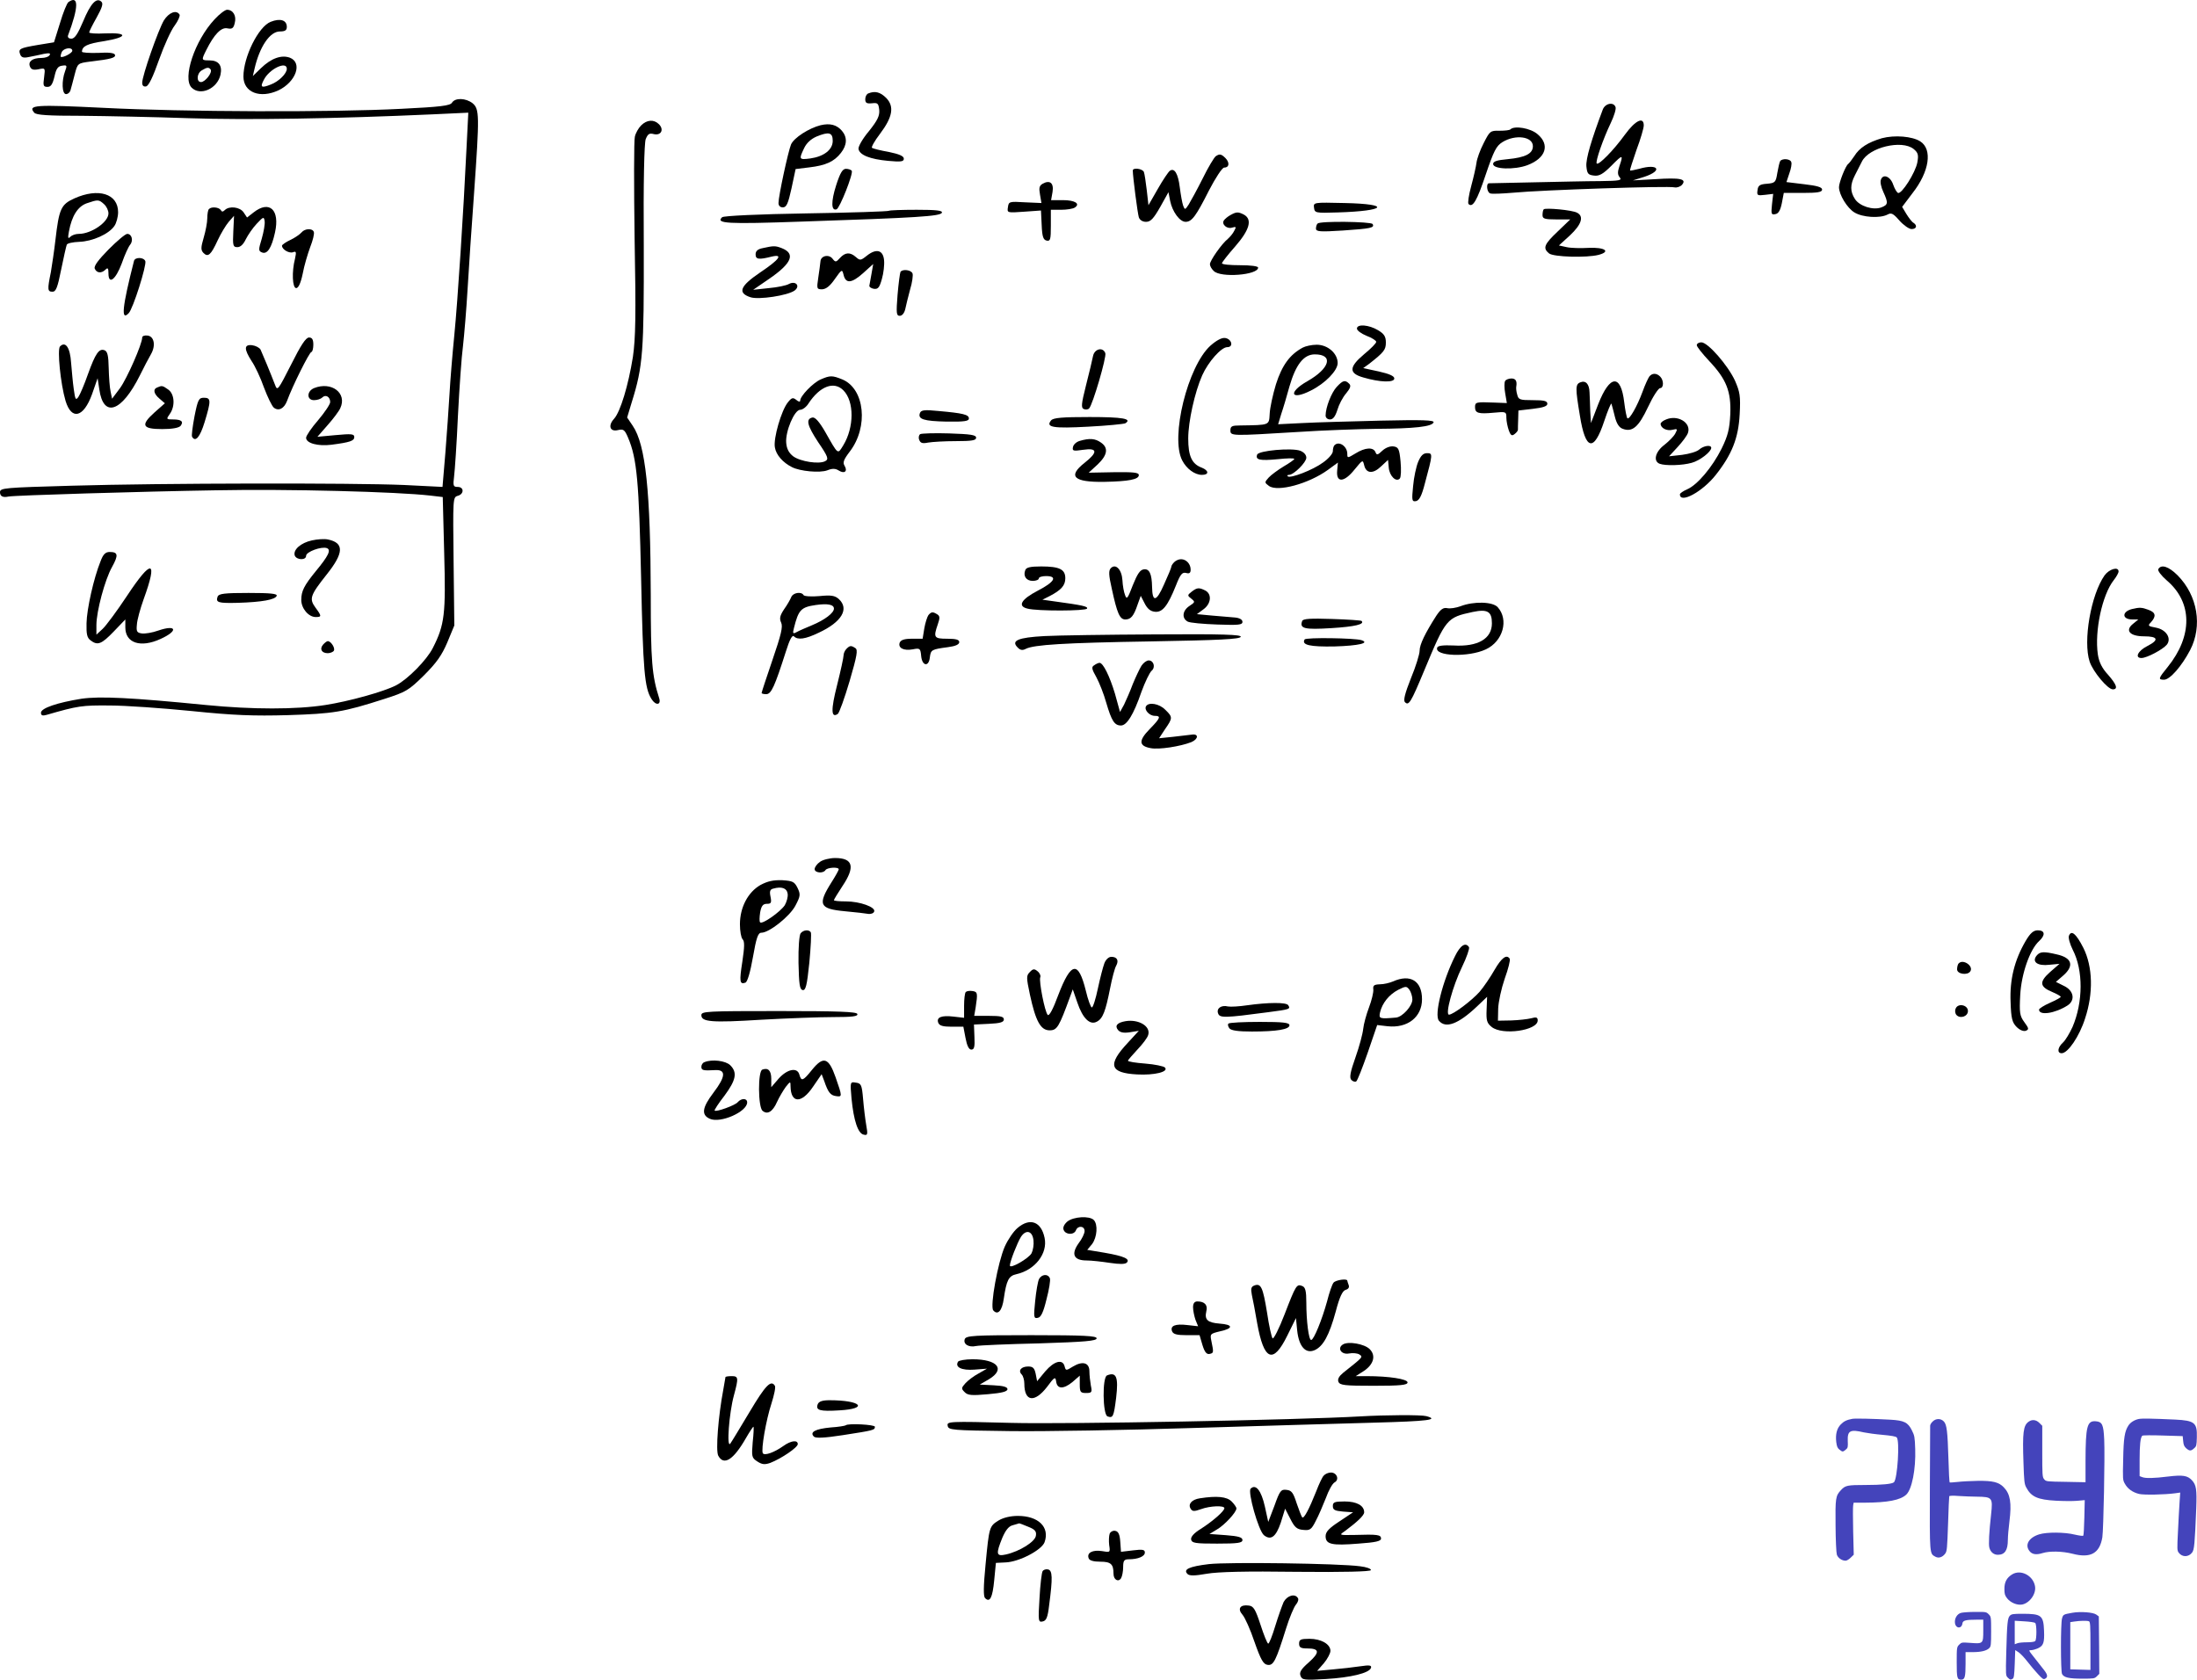 <svg xmlns="http://www.w3.org/2000/svg" version="1.0" width="911.543pt" height="697.028pt" viewBox="0 0 911.543 697.028" preserveAspectRatio="xMidYMid meet">
<g transform="translate(-5,736.054) scale(0.1,-0.1)" fill="#000000" stroke="none">
<path d="M334 7352 c-6 -4 -22 -43 -35 -87 l-25 -80 -67 -11 c-76 -13 -82 -16 -73 -40 5 -12 14 -15 36 -10 17 3 44 9 62 13 22 4 29 3 24 -5 -4 -7 -19 -12 -34 -12 -37 0 -56 -14 -48 -35 5 -13 14 -16 35 -12 29 6 29 6 24 -33 -5 -35 -3 -40 14 -40 14 0 21 10 29 43 7 32 14 43 32 45 20 3 21 1 12 -23 -15 -40 -13 -95 4 -95 8 0 17 8 19 18 3 9 10 38 17 64 12 46 12 46 64 53 86 10 107 16 103 28 -2 8 -26 11 -70 8 -37 -1 -67 1 -67 5 1 23 21 33 93 44 97 16 100 36 3 32 -36 -2 -66 0 -66 4 0 4 14 32 31 62 22 40 28 57 20 65 -20 20 -45 -6 -76 -81 -22 -52 -35 -72 -49 -72 -10 0 -16 5 -14 13 45 119 45 169 2 139z m16 -202 c0 -10 -41 -31 -48 -25 -1 1 0 10 4 19 7 17 44 23 44 6z"/>
<path d="M940 7280 c-82 -88 -134 -244 -95 -283 36 -36 107 -5 120 54 8 38 -8 59 -46 59 -34 0 -34 1 -13 43 33 66 62 95 87 90 20 -4 26 0 31 22 8 30 -7 55 -32 55 -8 0 -32 -18 -52 -40z m-16 -208 c8 -13 -23 -52 -40 -52 -20 0 -18 37 4 49 21 13 29 13 36 3z"/>
<path d="M730 7276 c-23 -39 -90 -229 -90 -259 0 -12 6 -17 16 -15 11 2 29 40 54 111 21 59 50 123 65 142 14 19 23 40 20 45 -13 21 -44 9 -65 -24z"/>
<path d="M1173 7270 c-51 -20 -113 -146 -113 -227 0 -66 69 -93 146 -57 72 35 100 114 47 135 -35 13 -78 -2 -121 -44 l-33 -32 7 30 c21 92 64 155 105 155 22 0 29 5 29 19 0 28 -27 37 -67 21z m67 -195 c0 -20 -34 -53 -66 -65 -40 -16 -46 -12 -29 20 23 45 95 79 95 45z"/>
<path d="M3653 6973 c-7 -2 -13 -13 -13 -24 0 -16 6 -19 28 -17 24 3 27 -1 30 -28 2 -24 -7 -43 -43 -88 -26 -31 -45 -64 -43 -74 5 -25 48 -42 123 -49 54 -5 65 -3 65 9 0 11 -19 19 -62 28 -35 6 -66 14 -70 17 -4 2 10 28 33 58 53 70 60 114 26 149 -25 25 -47 30 -74 19z"/>
<path d="M1925 6934 c-8 -12 -47 -17 -210 -25 -288 -15 -903 -13 -1235 4 -286 14 -315 12 -288 -20 8 -10 58 -13 197 -13 102 -1 303 -5 446 -10 239 -8 610 -2 1009 16 l149 7 -7 -139 c-13 -275 -37 -642 -51 -784 -8 -80 -17 -190 -20 -245 -3 -55 -11 -164 -17 -242 l-12 -143 -160 8 c-212 9 -1004 8 -1378 -3 -280 -8 -298 -9 -298 -27 0 -17 12 -23 35 -18 23 5 552 21 860 26 299 6 753 -6 891 -22 l51 -6 6 -233 c7 -252 2 -297 -47 -393 -25 -50 -104 -130 -152 -155 -52 -27 -197 -67 -294 -82 -121 -19 -303 -19 -495 0 -314 31 -440 37 -517 26 -100 -16 -168 -39 -168 -58 0 -11 6 -14 23 -9 131 38 148 40 262 39 66 0 219 -11 340 -23 175 -18 257 -21 400 -17 188 6 228 12 399 67 91 29 102 36 165 98 52 52 74 83 97 137 l29 70 -3 266 c-3 262 -3 266 17 272 27 7 27 37 0 37 -18 0 -20 4 -15 43 3 23 11 137 16 252 6 116 15 246 21 290 5 44 14 150 19 235 5 85 17 265 27 400 23 324 22 348 -6 372 -28 22 -73 24 -86 2z"/>
<path d="M6700 6906 c-47 -125 -71 -205 -68 -236 3 -30 7 -35 31 -38 22 -3 38 6 73 41 47 48 50 47 33 -2 -8 -24 -8 -35 1 -46 11 -13 0 -15 -81 -16 -52 0 -175 -3 -274 -5 -99 -2 -183 -4 -187 -4 -13 0 -9 -38 5 -42 6 -3 50 -1 97 3 114 11 644 29 668 22 10 -2 24 3 31 11 20 24 -7 30 -112 23 l-92 -5 48 15 c78 26 57 56 -22 33 -19 -5 -36 -8 -38 -7 -1 2 11 40 27 86 17 45 30 90 30 101 0 38 -35 21 -78 -38 -47 -65 -109 -128 -117 -120 -7 6 26 101 58 168 14 29 23 59 20 66 -8 23 -43 16 -53 -10z"/>
<path d="M2710 6840 c-11 -11 -23 -32 -26 -47 -4 -15 -4 -205 -1 -422 6 -321 4 -414 -7 -491 -19 -119 -52 -228 -78 -257 -27 -29 -17 -56 17 -47 22 5 27 1 41 -32 37 -87 45 -183 54 -584 8 -381 14 -454 43 -500 17 -28 41 -26 32 3 -30 93 -35 154 -35 427 -1 431 -21 625 -75 704 l-23 34 19 63 c47 150 51 210 50 649 -2 268 2 426 8 443 9 22 15 26 34 21 30 -7 43 19 21 41 -21 21 -50 19 -74 -5z"/>
<path d="M3455 6841 c-48 -12 -111 -52 -123 -80 -12 -29 -52 -214 -52 -243 0 -11 7 -18 18 -18 15 0 22 15 36 79 l17 80 57 7 c68 8 103 24 131 60 26 33 27 65 4 92 -22 25 -49 32 -88 23z m50 -65 c0 -37 -37 -65 -93 -73 -47 -6 -48 -4 -26 42 10 22 29 39 52 49 51 21 67 17 67 -18z"/>
<path d="M6317 6824 c-3 -4 -24 -6 -46 -6 -38 1 -40 -2 -65 -51 -15 -29 -28 -65 -30 -82 -2 -16 -12 -60 -22 -97 -10 -37 -15 -70 -11 -74 17 -17 35 13 71 121 34 100 44 120 70 136 54 33 126 23 126 -17 0 -31 -31 -47 -105 -54 -44 -4 -60 -9 -60 -20 0 -22 88 -25 142 -5 77 29 95 85 42 129 -29 25 -95 36 -112 20z"/>
<path d="M7858 6787 c-57 -17 -93 -39 -115 -75 -10 -15 -21 -29 -25 -32 -11 -8 -38 -77 -38 -96 0 -31 34 -87 64 -105 34 -21 106 -25 137 -9 16 9 24 5 50 -25 17 -19 40 -35 50 -35 21 0 25 15 8 26 -6 3 -19 20 -29 36 l-18 30 43 57 c70 89 84 182 32 215 -33 21 -106 27 -159 13z m132 -45 c18 -15 21 -24 15 -56 -8 -42 -65 -132 -80 -126 -5 2 -14 17 -20 34 -11 34 -42 47 -51 21 -4 -9 1 -32 10 -51 21 -46 20 -53 -8 -64 -34 -13 -91 5 -110 35 -20 31 -20 59 0 98 9 18 22 43 29 57 29 59 166 92 215 52z"/>
<path d="M5094 6712 c-6 -4 -31 -45 -54 -92 -23 -46 -50 -95 -58 -108 -15 -23 -16 -23 -23 -5 -4 11 -10 45 -14 76 -7 57 -22 82 -41 69 -6 -4 -29 -38 -50 -75 l-39 -68 -7 62 c-4 34 -9 68 -12 76 -6 14 -46 19 -46 6 0 -25 20 -178 25 -194 4 -12 16 -19 30 -19 19 0 31 13 59 62 l34 61 7 -36 c9 -45 40 -87 64 -87 26 0 43 23 97 130 27 52 55 95 63 95 21 0 24 20 6 39 -18 18 -25 19 -41 8z"/>
<path d="M7436 6692 c-3 -5 -8 -27 -12 -50 -6 -38 -9 -41 -43 -44 -29 -2 -37 -7 -39 -27 -3 -21 -1 -23 31 -19 l34 4 -5 -44 c-4 -39 -3 -44 14 -40 13 2 21 16 27 46 l8 42 80 0 c60 0 79 3 79 14 0 10 -22 16 -74 22 l-74 9 12 36 c7 19 11 40 8 47 -4 14 -38 16 -46 4z"/>
<path d="M3519 6591 c-21 -66 -21 -107 2 -99 13 4 70 148 63 160 -3 4 -14 8 -24 8 -14 0 -24 -16 -41 -69z"/>
<path d="M4376 6598 c-14 -8 -16 -17 -11 -45 l6 -35 -68 3 c-65 4 -68 3 -71 -20 -4 -24 -3 -24 67 -19 l70 5 3 -61 c2 -49 7 -61 21 -64 15 -3 17 5 17 62 l0 66 43 0 c23 0 48 4 56 9 25 16 1 31 -49 31 l-49 0 6 34 c6 37 -11 51 -41 34z"/>
<path d="M358 6537 c-55 -25 -63 -43 -78 -172 -5 -44 -14 -104 -19 -134 -15 -73 -14 -81 7 -81 14 0 21 17 36 93 10 50 21 97 23 102 2 6 25 11 52 12 55 2 122 32 145 65 9 12 16 39 16 58 0 77 -82 102 -182 57z m124 -24 c10 -9 18 -26 18 -38 0 -36 -71 -85 -123 -85 -13 0 -28 -5 -35 -12 -10 -10 -11 -5 -6 22 12 65 37 104 74 117 47 16 50 16 72 -4z"/>
<path d="M5502 6498 c3 -21 6 -22 98 -19 202 6 224 35 29 39 -130 3 -130 3 -127 -20z"/>
<path d="M917 6493 c-4 -3 -7 -21 -7 -38 0 -18 -7 -54 -15 -81 -12 -41 -12 -51 -1 -63 19 -19 31 -9 59 52 13 28 34 63 46 77 l22 25 -3 -65 c-3 -59 -1 -65 17 -65 13 0 25 12 35 33 9 18 29 47 45 64 28 30 30 30 33 11 2 -12 -4 -45 -12 -73 -14 -46 -14 -51 1 -57 22 -9 40 19 54 83 21 94 -23 135 -89 83 l-27 -21 -14 21 c-15 23 -60 28 -78 10 -8 -8 -13 -8 -17 0 -8 12 -39 15 -49 4z"/>
<path d="M6455 6492 c-3 -3 -5 -14 -5 -24 0 -15 8 -18 58 -18 l57 0 -52 -50 c-56 -53 -63 -69 -36 -91 18 -15 156 -19 206 -6 52 14 25 32 -41 29 -33 -2 -75 -1 -92 3 l-32 7 46 42 c48 45 59 79 29 94 -20 11 -130 21 -138 14z"/>
<path d="M3739 6486 c-3 -3 -158 -8 -344 -11 -191 -3 -344 -10 -349 -16 -27 -26 18 -29 330 -18 480 16 577 22 582 37 3 9 -23 12 -105 12 -61 0 -112 -2 -114 -4z"/>
<path d="M5155 6468 c-11 -6 -23 -16 -27 -22 -11 -16 13 -37 34 -30 17 5 18 3 9 -13 -5 -11 -18 -26 -27 -34 -25 -20 -74 -90 -74 -105 0 -7 7 -20 16 -28 28 -29 184 -17 184 14 0 6 -30 10 -75 10 -41 0 -75 3 -75 8 0 4 25 36 55 70 60 69 72 112 36 132 -24 12 -31 12 -56 -2z"/>
<path d="M5517 6433 c-4 -3 -7 -13 -7 -21 0 -13 17 -14 112 -8 116 8 132 11 123 27 -7 10 -218 13 -228 2z"/>
<path d="M1301 6396 c-7 -8 -27 -22 -46 -31 -19 -9 -35 -20 -35 -24 0 -16 30 -33 46 -27 13 5 14 1 8 -27 -14 -54 -11 -122 5 -122 9 0 19 21 27 60 6 33 21 83 31 110 11 28 18 56 15 63 -5 16 -37 15 -51 -2z"/>
<path d="M501 6326 c-43 -44 -62 -69 -58 -80 8 -19 28 -21 45 -4 9 9 12 6 12 -16 0 -49 30 -26 55 41 12 35 28 70 35 78 14 17 7 45 -12 45 -8 0 -42 -29 -77 -64z"/>
<path d="M3215 6331 c-21 -4 -30 -12 -30 -26 0 -21 13 -23 68 -9 48 11 30 -13 -49 -66 -84 -57 -95 -85 -40 -103 34 -11 154 7 183 28 25 19 4 42 -24 27 -10 -6 -48 -14 -83 -17 l-65 -7 67 46 c93 64 110 104 51 127 -26 10 -33 10 -78 0z"/>
<path d="M3646 6299 c-25 -20 -28 -20 -45 -5 -24 21 -44 20 -66 -4 -16 -18 -19 -18 -30 -4 -15 21 -50 14 -51 -11 -1 -11 -5 -41 -9 -67 -7 -46 -6 -48 16 -48 17 1 33 14 53 43 29 41 30 41 36 17 9 -38 34 -35 81 7 l42 38 -7 -40 c-4 -22 -8 -44 -9 -50 -1 -5 7 -11 19 -13 17 -2 23 5 33 41 7 24 11 59 9 78 -4 42 -32 50 -72 18z"/>
<path d="M606 6278 c-49 -192 -55 -252 -22 -217 18 18 75 199 69 216 -7 17 -43 17 -47 1z"/>
<path d="M3786 6232 c-2 -4 -8 -47 -12 -95 -6 -76 -5 -87 9 -87 10 0 19 11 23 28 3 15 12 51 20 81 9 29 13 60 10 67 -6 15 -42 19 -50 6z"/>
<path d="M5680 5997 c0 -8 18 -21 40 -30 22 -8 40 -20 40 -25 0 -6 -23 -29 -51 -52 -63 -53 -63 -79 -2 -96 68 -20 128 -22 128 -4 0 10 -20 19 -64 29 l-65 14 25 18 c61 48 69 58 69 88 0 25 -7 36 -32 51 -38 23 -88 27 -88 7z"/>
<path d="M640 5960 c0 -27 -63 -170 -92 -210 l-33 -44 -6 29 c-4 17 -7 61 -8 98 -1 52 -5 69 -17 74 -23 9 -38 -13 -69 -99 -15 -43 -33 -85 -40 -95 -11 -15 -13 -10 -19 33 -4 27 -8 76 -11 109 -4 63 -23 91 -46 68 -12 -12 2 -155 23 -226 25 -82 75 -69 110 28 l23 66 7 -46 c17 -120 92 -95 168 57 17 35 38 74 46 88 21 36 14 74 -13 78 -13 2 -23 -2 -23 -8z"/>
<path d="M1258 5848 c-55 -108 -57 -111 -67 -84 -20 52 -53 131 -60 146 -5 8 -20 16 -35 18 -34 4 -34 -16 -2 -66 14 -20 37 -69 51 -109 15 -40 33 -77 41 -84 20 -16 43 -4 55 28 22 61 93 203 101 203 4 0 8 14 8 30 0 22 -5 30 -18 30 -13 0 -34 -32 -74 -112z"/>
<path d="M5072 5926 c-94 -85 -167 -380 -117 -476 18 -35 52 -60 82 -60 30 0 29 18 -1 30 -41 15 -56 48 -56 121 0 70 27 192 58 262 25 56 79 117 104 117 27 0 19 34 -9 38 -14 2 -36 -10 -61 -32z"/>
<path d="M7090 5928 c0 -6 23 -35 51 -65 72 -76 92 -127 88 -222 -3 -61 -10 -89 -36 -142 -39 -78 -101 -151 -143 -169 -16 -7 -30 -16 -30 -21 0 -40 94 11 149 81 67 85 94 153 99 252 4 76 1 92 -20 140 -30 64 -112 158 -139 158 -10 0 -19 -5 -19 -12z"/>
<path d="M5455 5918 c-54 -29 -86 -74 -111 -152 -13 -43 -25 -98 -26 -122 -3 -49 2 -47 -123 -49 -33 0 -40 -3 -40 -20 0 -24 2 -24 280 -7 105 7 251 12 325 13 159 1 232 9 238 27 3 9 -43 11 -220 7 -122 -3 -269 -7 -324 -10 l-101 -5 13 43 c8 23 23 74 34 114 26 90 59 133 105 133 79 0 63 -58 -30 -111 -83 -47 -70 -82 14 -39 60 30 111 83 111 114 0 40 -41 76 -87 76 -21 0 -47 -6 -58 -12z"/>
<path d="M4585 5883 c-3 -16 -16 -70 -29 -121 -20 -79 -21 -94 -9 -99 8 -3 18 -2 22 3 15 16 73 214 67 229 -10 27 -45 18 -51 -12z"/>
<path d="M6893 5798 c-5 -7 -18 -35 -28 -63 -22 -60 -55 -118 -63 -110 -3 3 -9 33 -13 66 -14 119 -60 115 -108 -8 l-30 -78 -3 50 c-1 28 -2 62 -3 78 -1 34 -16 50 -38 41 -21 -8 -21 -24 -2 -138 23 -145 58 -153 101 -23 15 45 29 78 30 72 2 -5 8 -29 14 -53 7 -29 18 -46 33 -51 40 -15 66 8 105 91 20 43 43 78 50 78 15 0 16 32 0 48 -15 15 -33 15 -45 0z"/>
<path d="M3455 5786 c-32 -14 -85 -69 -85 -88 0 -6 -7 -5 -16 3 -14 11 -19 10 -35 -10 -27 -33 -61 -150 -54 -187 5 -31 33 -63 71 -82 33 -17 116 -25 147 -13 20 8 33 8 47 -1 24 -15 38 -3 24 20 -8 13 -4 25 22 59 78 102 62 260 -31 299 -42 17 -51 17 -90 0z m94 -45 c46 -46 45 -154 0 -228 -24 -39 -20 -42 -75 55 -25 43 -42 62 -53 60 -29 -6 -22 -33 24 -103 41 -60 44 -70 29 -78 -25 -14 -103 -2 -133 20 -18 14 -27 31 -29 56 -4 47 34 137 58 137 10 0 26 12 35 27 47 71 105 93 144 54z"/>
<path d="M6295 5780 c-4 -6 -4 -29 0 -51 l7 -41 -53 2 c-75 3 -79 2 -79 -19 0 -25 14 -29 78 -23 51 5 52 4 52 -21 0 -14 5 -38 10 -52 8 -22 13 -25 25 -15 8 6 14 15 13 18 0 4 0 23 1 43 l1 36 60 7 c43 5 60 11 60 21 0 12 -14 15 -60 15 -54 0 -60 2 -65 23 -4 13 -5 27 -4 33 4 23 -2 34 -20 34 -11 0 -23 -5 -26 -10z"/>
<path d="M5596 5755 c-22 -24 -46 -85 -46 -119 0 -9 8 -16 18 -16 13 0 22 12 31 40 6 21 22 52 36 68 18 22 21 32 13 40 -17 17 -26 15 -52 -13z"/>
<path d="M703 5753 c-19 -7 -16 -26 9 -47 l22 -19 -43 -38 c-59 -53 -51 -69 32 -69 42 0 68 5 76 13 14 18 4 27 -31 27 -28 0 -29 1 -14 22 24 33 20 84 -6 102 -24 17 -26 17 -45 9z"/>
<path d="M1353 5750 c-31 -13 -31 -50 0 -50 13 0 28 5 34 11 14 14 33 3 33 -19 0 -9 -23 -43 -50 -75 -28 -32 -50 -65 -50 -73 0 -23 50 -36 105 -29 77 10 95 16 95 32 0 13 -12 14 -77 8 l-76 -7 42 48 c24 27 48 59 53 71 29 62 -36 112 -109 83z"/>
<path d="M857 5633 c-8 -43 -13 -81 -10 -85 14 -24 33 -1 52 61 27 89 27 101 -3 101 -21 0 -25 -7 -39 -77z"/>
<path d="M3867 5647 c-10 -26 15 -34 111 -36 74 -1 92 2 92 13 0 16 -24 22 -126 31 -58 6 -72 4 -77 -8z"/>
<path d="M4411 5616 c-24 -29 9 -34 155 -26 78 4 147 11 153 14 30 19 -12 26 -148 26 -113 0 -151 -3 -160 -14z"/>
<path d="M6963 5620 c-13 -5 -23 -13 -23 -18 0 -18 26 -31 49 -25 21 5 22 4 12 -15 -6 -12 -27 -33 -46 -48 -37 -28 -47 -67 -19 -78 24 -9 95 -7 133 4 34 9 81 46 81 62 0 14 -32 9 -50 -7 -10 -9 -41 -18 -71 -22 l-54 -6 36 39 c20 22 40 48 43 60 12 41 -43 74 -91 54z"/>
<path d="M3868 5559 c-6 -4 -8 -15 -4 -24 5 -13 13 -16 37 -11 18 3 69 6 115 6 66 0 84 3 84 14 0 12 -23 15 -111 18 -61 2 -116 0 -121 -3z"/>
<path d="M4530 5531 c-14 -4 -26 -15 -28 -25 -4 -17 1 -18 42 -12 60 9 62 -10 6 -54 -71 -56 -46 -81 82 -79 101 2 143 10 143 28 0 11 -22 13 -104 12 l-104 -2 37 34 c41 39 46 69 14 91 -24 17 -47 19 -88 7z"/>
<path d="M5587 5513 c-4 -3 -7 -15 -7 -25 0 -10 -18 -31 -41 -47 -42 -31 -136 -67 -146 -57 -4 3 -1 6 5 6 20 0 72 52 72 71 0 12 -10 23 -25 29 -35 13 -173 1 -179 -16 -8 -22 11 -26 85 -19 38 4 69 5 69 1 0 -3 -20 -17 -44 -31 -23 -14 -52 -35 -62 -46 -18 -20 -18 -21 1 -35 36 -26 165 9 245 67 l41 30 -3 -33 c-5 -52 29 -50 72 4 34 41 34 42 40 18 8 -35 37 -37 70 -5 l29 27 3 -32 c3 -35 31 -62 46 -45 5 6 6 37 3 70 -5 53 -9 60 -29 63 -14 2 -33 -5 -47 -18 -19 -18 -23 -19 -28 -6 -9 22 -43 20 -83 -5 -33 -20 -34 -20 -34 -2 0 32 -35 55 -53 36z"/>
<path d="M5934 5444 c-8 -19 -18 -65 -21 -101 -6 -59 -5 -65 12 -62 14 3 24 23 37 74 33 122 33 125 9 125 -16 0 -26 -10 -37 -36z"/>
<path d="M1344 5118 c-46 -10 -79 -39 -71 -63 8 -19 47 -20 47 -1 0 17 64 40 86 32 19 -7 7 -32 -46 -96 -48 -59 -60 -82 -60 -119 0 -35 30 -71 60 -71 25 0 25 4 -1 39 -27 37 -22 51 46 137 72 90 74 132 5 146 -14 3 -44 1 -66 -4z"/>
<path d="M467 5031 c-28 -69 -57 -198 -58 -257 -1 -45 2 -60 17 -71 29 -22 45 -16 96 37 l48 50 0 -33 c0 -65 63 -86 146 -48 75 34 67 61 -9 35 -25 -9 -56 -14 -69 -12 -20 3 -23 8 -20 37 1 19 14 66 28 105 60 165 34 170 -69 14 -41 -62 -87 -124 -101 -137 l-26 -24 0 40 c0 56 35 188 65 241 27 49 25 62 -10 62 -17 0 -27 -9 -38 -39z"/>
<path d="M4922 5028 c-7 -7 -12 -15 -12 -19 0 -4 -14 -38 -31 -75 -31 -71 -48 -74 -49 -9 -1 54 -11 76 -34 73 -16 -2 -27 -19 -46 -66 -21 -55 -25 -61 -32 -41 -5 12 -10 40 -11 62 -3 45 -28 70 -48 50 -10 -10 -9 -29 4 -86 22 -102 33 -127 56 -127 23 0 35 14 51 62 l13 36 16 -31 c11 -22 24 -33 42 -35 32 -4 54 24 88 109 18 46 26 56 42 52 14 -4 19 0 19 14 0 23 -18 43 -40 43 -9 0 -21 -5 -28 -12z"/>
<path d="M4304 4995 c-10 -25 4 -45 31 -45 14 0 25 5 25 10 0 6 14 10 30 10 50 0 35 -25 -35 -61 -69 -36 -84 -64 -42 -74 41 -11 242 -10 247 0 5 9 -18 14 -135 30 l-50 7 30 15 c48 25 65 44 65 74 0 37 -24 49 -100 49 -45 0 -62 -4 -66 -15z"/>
<path d="M9005 4999 c-4 -6 12 -27 35 -47 107 -91 108 -230 4 -359 -39 -48 -41 -53 -15 -53 24 0 73 56 108 123 52 100 31 226 -52 310 -37 37 -68 47 -80 26z"/>
<path d="M8782 4973 c-57 -81 -90 -273 -62 -358 14 -42 75 -115 96 -115 23 0 16 20 -20 61 -24 26 -37 51 -42 84 -14 97 18 247 66 308 11 14 20 30 20 36 0 22 -39 10 -58 -16z"/>
<path d="M4994 4905 c-18 -14 -18 -16 -1 -29 16 -13 16 -14 -8 -30 -29 -19 -33 -51 -7 -65 9 -5 64 -10 122 -12 88 -3 105 -2 105 11 0 9 -11 16 -30 18 -16 1 -59 5 -95 8 l-64 6 27 20 c32 23 36 63 8 78 -26 13 -34 13 -57 -5z"/>
<path d="M953 4885 c-9 -25 2 -28 84 -26 100 3 155 13 161 29 3 9 -25 12 -117 12 -100 0 -123 -3 -128 -15z"/>
<path d="M3333 4883 c-4 -10 -17 -33 -30 -51 -17 -26 -20 -38 -12 -55 8 -17 0 -50 -36 -155 -25 -73 -45 -134 -45 -137 0 -3 9 -5 19 -5 21 0 35 31 82 178 15 48 26 69 33 62 16 -16 47 -12 103 15 95 44 128 99 83 140 -16 14 -31 17 -80 12 -33 -3 -63 -1 -66 4 -9 16 -44 10 -51 -8z m177 -48 c0 -18 -38 -47 -91 -69 -24 -10 -52 -22 -63 -28 -16 -9 -18 -7 -12 16 19 76 29 87 91 96 49 7 75 2 75 -15z"/>
<path d="M6110 4845 c-19 -7 -44 -11 -56 -8 -16 3 -27 -5 -45 -32 -46 -72 -69 -119 -69 -145 0 -14 -16 -66 -36 -114 -25 -63 -32 -92 -25 -99 16 -16 24 -4 81 133 89 214 93 218 200 241 62 13 80 2 80 -47 0 -64 -58 -98 -159 -92 -45 2 -66 -1 -68 -9 -13 -36 130 -41 202 -7 71 33 96 123 49 175 -21 23 -99 25 -154 4z"/>
<path d="M8895 4833 c-42 -11 -41 -43 2 -43 l25 0 -23 -19 c-33 -27 -12 -51 47 -51 58 0 63 -15 14 -40 -40 -20 -54 -50 -25 -50 22 0 88 35 105 55 21 26 -2 63 -45 71 -33 6 -35 8 -20 23 22 25 19 40 -11 51 -27 10 -36 11 -69 3z"/>
<path d="M3902 4808 c-5 -7 -13 -32 -17 -55 l-7 -43 -44 0 c-32 0 -46 -5 -51 -16 -8 -22 16 -35 54 -28 30 6 32 4 35 -28 4 -42 32 -46 36 -5 4 31 7 33 75 42 31 4 47 11 47 21 0 10 -13 14 -50 14 -55 0 -58 5 -39 60 9 26 9 34 -2 41 -19 12 -25 11 -37 -3z"/>
<path d="M5453 4784 c-12 -32 8 -37 121 -30 97 6 140 16 125 30 -2 2 -57 6 -123 8 -89 3 -119 1 -123 -8z"/>
<path d="M4383 4721 c-110 -6 -139 -19 -111 -47 11 -12 21 -13 34 -6 34 17 155 25 523 31 278 5 365 9 369 19 3 9 -72 12 -355 10 -197 -1 -404 -4 -460 -7z"/>
<path d="M5463 4707 c-14 -23 22 -31 125 -29 98 3 147 14 111 26 -27 9 -231 12 -236 3z"/>
<path d="M1390 4685 c-15 -18 -5 -35 20 -35 10 0 22 5 25 10 7 11 -12 40 -25 40 -4 0 -13 -7 -20 -15z"/>
<path d="M3562 4668 c-7 -7 -12 -19 -12 -27 0 -9 -12 -64 -27 -124 -26 -102 -25 -138 3 -119 6 4 28 65 49 136 31 106 35 130 24 137 -18 12 -23 11 -37 -3z"/>
<path d="M4786 4598 c-8 -13 -24 -47 -36 -76 -11 -30 -28 -68 -36 -85 l-17 -31 -21 76 c-22 73 -49 128 -64 128 -4 0 -14 -4 -22 -10 -12 -7 -11 -15 9 -50 12 -22 31 -70 41 -106 22 -75 34 -94 61 -94 24 0 52 44 85 140 15 41 34 80 42 87 17 14 9 43 -12 43 -9 0 -22 -10 -30 -22z"/>
<path d="M4805 4430 c-9 -15 14 -40 36 -40 27 0 24 -9 -21 -55 -47 -48 -45 -70 4 -79 34 -7 123 7 169 25 30 13 31 36 1 31 -10 -1 -45 -5 -77 -9 l-58 -6 25 38 c32 46 32 50 1 80 -25 26 -69 33 -80 15z"/>
<path d="M3452 3784 c-12 -8 -22 -22 -22 -30 0 -16 36 -19 45 -4 7 11 55 14 55 3 0 -3 -13 -27 -29 -52 -60 -95 -52 -112 56 -122 43 -4 87 -9 97 -11 10 -1 21 3 23 10 7 18 -59 42 -117 42 -27 0 -50 2 -50 5 0 3 16 29 35 58 54 80 45 117 -30 117 -22 0 -51 -7 -63 -16z"/>
<path d="M3205 3688 c-52 -30 -85 -93 -85 -163 0 -28 5 -56 11 -62 9 -9 8 -32 -1 -93 -13 -83 -11 -96 13 -87 8 3 20 43 31 106 14 80 21 101 35 101 32 0 117 67 141 112 21 40 22 47 9 74 -13 26 -20 29 -64 32 -37 1 -60 -4 -90 -20z m113 -36 c2 -13 -4 -34 -12 -48 -19 -28 -93 -80 -102 -71 -4 3 -3 22 0 42 5 27 12 35 28 35 17 0 20 4 15 29 -5 23 -2 31 11 34 35 10 57 2 60 -21z"/>
<path d="M3372 3488 c-6 -8 -10 -59 -9 -123 2 -90 5 -110 17 -113 13 -2 18 18 28 114 6 64 9 121 6 126 -8 12 -30 10 -42 -4z"/>
<path d="M8454 3455 c-46 -79 -66 -160 -62 -252 2 -69 7 -86 25 -104 13 -13 28 -19 38 -16 14 6 13 10 -6 36 -19 26 -21 39 -17 113 5 88 40 189 79 224 26 24 24 44 -6 44 -18 0 -31 -11 -51 -45z"/>
<path d="M8634 3477 c-3 -8 4 -34 16 -58 44 -85 43 -217 -1 -320 -12 -26 -29 -55 -40 -65 -22 -20 -25 -44 -5 -44 26 0 74 71 97 144 35 105 32 215 -7 293 -30 59 -50 76 -60 50z"/>
<path d="M6087 3393 c-52 -104 -87 -244 -67 -268 28 -34 81 -14 158 59 l42 40 -2 -53 c-2 -45 1 -56 21 -72 44 -36 191 -15 191 27 0 13 -6 15 -27 9 -16 -4 -53 -8 -83 -9 l-55 -1 1 50 c1 28 13 83 27 124 15 41 24 78 21 83 -13 20 -34 4 -63 -46 -17 -30 -45 -71 -62 -91 -33 -37 -110 -95 -127 -95 -17 0 16 120 54 198 19 39 32 77 29 82 -14 22 -36 8 -58 -37z"/>
<path d="M8500 3395 c-21 -26 4 -44 53 -38 l42 4 -39 -34 c-46 -41 -44 -61 9 -83 19 -8 35 -17 35 -20 0 -3 -20 -14 -45 -25 -25 -11 -45 -24 -45 -28 0 -26 66 -16 118 17 34 22 26 63 -16 82 l-32 16 30 26 c47 41 37 74 -26 88 -55 13 -70 12 -84 -5z"/>
<path d="M4632 3363 c-6 -16 -18 -63 -27 -105 -9 -43 -20 -78 -25 -78 -4 0 -16 31 -25 70 -31 125 -61 120 -114 -18 -22 -60 -38 -89 -44 -83 -12 12 -37 140 -31 156 3 6 -2 18 -11 25 -13 11 -19 11 -32 -3 -15 -15 -15 -22 0 -93 24 -112 45 -149 82 -149 31 0 39 14 85 140 l11 30 19 -55 c22 -65 52 -95 81 -79 25 13 36 43 55 139 8 41 19 83 25 93 12 22 4 37 -20 37 -11 0 -23 -11 -29 -27z"/>
<path d="M8177 3363 c-4 -3 -7 -15 -7 -25 0 -20 44 -26 55 -8 14 22 -30 52 -48 33z"/>
<path d="M5830 3288 c-14 -6 -38 -12 -55 -12 -25 -1 -29 -5 -27 -22 1 -12 -7 -45 -18 -74 -11 -29 -22 -69 -24 -89 -2 -20 -16 -73 -32 -118 -22 -62 -26 -85 -17 -94 6 -6 15 -9 20 -6 5 3 26 57 48 120 l39 114 43 -5 c83 -9 143 38 143 112 0 76 -48 106 -120 74z m80 -75 c0 -27 -41 -72 -67 -75 -70 -6 -73 -5 -67 22 9 38 37 73 75 93 32 16 35 16 47 0 6 -9 12 -27 12 -40z"/>
<path d="M4057 3244 c-4 -4 -7 -30 -7 -57 l0 -50 -44 5 c-50 6 -72 -3 -63 -26 5 -12 20 -16 55 -16 l49 0 9 -47 c6 -32 14 -48 24 -48 12 0 15 11 13 52 l-2 52 62 3 c47 2 62 7 62 18 0 12 -13 15 -61 15 l-62 0 6 35 c9 59 8 65 -13 68 -12 2 -24 0 -28 -4z"/>
<path d="M5225 3189 c-33 -5 -69 -7 -80 -5 -28 7 -49 -8 -41 -29 7 -19 26 -19 206 5 92 12 95 13 85 29 -7 13 -84 12 -170 0z"/>
<path d="M8164 3175 c-4 -9 -2 -21 4 -27 16 -16 47 -5 47 17 0 26 -42 34 -51 10z"/>
<path d="M2960 3148 c0 -28 41 -32 249 -19 108 6 243 11 299 11 79 0 103 3 99 13 -3 9 -77 12 -325 12 -299 0 -322 -1 -322 -17z"/>
<path d="M4720 3123 c-35 -6 -46 -19 -31 -37 9 -10 23 -13 49 -9 l37 6 -46 -50 c-85 -91 -75 -125 39 -131 72 -4 133 11 115 29 -5 5 -42 13 -81 16 -40 3 -72 8 -72 12 0 3 18 23 39 46 21 22 42 49 45 61 11 36 -40 66 -94 57z"/>
<path d="M5147 3113 c-4 -3 -2 -12 4 -20 8 -9 37 -13 93 -13 104 0 156 9 156 26 0 11 -26 14 -123 14 -68 0 -127 -3 -130 -7z"/>
<path d="M2973 2953 c-7 -2 -13 -11 -13 -19 0 -15 7 -17 58 -14 45 2 43 -27 -8 -94 -47 -62 -51 -92 -15 -108 44 -20 155 29 155 68 0 18 -24 18 -39 1 -10 -13 -90 -42 -96 -35 -2 2 16 30 41 62 48 65 54 96 24 126 -19 19 -76 26 -107 13z"/>
<path d="M3419 2921 c-37 -46 -44 -49 -52 -21 -8 33 -50 25 -86 -15 l-31 -36 0 35 c0 34 -13 47 -37 38 -19 -6 -18 -156 1 -171 20 -17 42 -4 60 37 9 20 26 48 36 62 19 24 20 24 20 3 1 -72 46 -73 94 -1 l35 51 11 -29 c16 -47 26 -59 49 -62 26 -4 26 -2 -2 78 -29 83 -51 89 -98 31z"/>
<path d="M3583 2802 c9 -92 27 -146 51 -150 16 -4 17 1 10 40 -4 23 -10 72 -13 108 -5 59 -8 65 -30 68 -24 4 -24 3 -18 -66z"/>
<path d="M4479 2292 c-14 -12 -20 -25 -16 -35 8 -21 43 -22 51 -2 8 21 36 19 36 -3 0 -10 -11 -33 -25 -51 -32 -45 -20 -71 33 -71 20 0 64 -5 97 -10 40 -6 63 -6 70 1 15 15 -11 27 -92 41 l-72 12 20 24 c21 28 25 82 7 100 -18 18 -83 14 -109 -6z"/>
<path d="M4272 2265 c-16 -13 -40 -48 -53 -77 -29 -66 -62 -248 -48 -265 19 -22 37 -2 44 50 11 75 20 93 52 100 77 17 131 86 117 151 -14 67 -60 85 -112 41z m66 -52 c2 -18 -2 -41 -8 -53 -11 -21 -90 -67 -90 -51 0 16 31 95 46 119 21 32 48 25 52 -15z"/>
<path d="M4361 2053 c-5 -10 -12 -51 -16 -91 -7 -68 -6 -74 11 -70 13 2 23 23 36 77 11 41 17 80 14 87 -8 20 -34 17 -45 -3z"/>
<path d="M5583 2038 c-6 -7 -18 -42 -27 -78 -21 -76 -55 -160 -66 -160 -10 0 -20 78 -20 155 0 49 -4 64 -17 69 -23 9 -26 5 -73 -117 -23 -60 -46 -105 -50 -100 -4 4 -15 52 -23 107 -17 104 -25 123 -53 112 -13 -5 -15 -13 -10 -39 4 -17 14 -70 22 -117 28 -156 66 -172 125 -52 l36 73 5 -51 c7 -67 35 -99 73 -82 35 16 60 61 87 160 16 61 28 86 41 90 11 3 16 10 13 19 -3 8 -6 17 -6 19 0 10 -48 3 -57 -8z"/>
<path d="M5000 1936 c0 -14 5 -37 10 -52 l11 -27 -45 5 c-50 6 -72 -3 -63 -26 5 -12 20 -16 60 -16 l54 0 12 -41 c9 -29 17 -39 29 -37 18 4 18 5 8 54 -6 29 -5 30 36 40 56 12 55 28 -2 32 -50 4 -63 16 -55 51 7 26 -7 41 -37 41 -12 0 -18 -8 -18 -24z"/>
<path d="M4053 1804 c-8 -21 16 -36 47 -29 14 3 132 8 263 11 188 6 237 10 237 21 0 10 -51 13 -270 13 -239 0 -271 -2 -277 -16z"/>
<path d="M5621 1781 c-24 -16 -5 -43 26 -37 16 3 35 1 43 -4 16 -11 16 -10 -67 -76 -17 -14 -24 -26 -20 -37 6 -15 25 -17 147 -17 111 0 140 3 140 14 0 14 -77 26 -169 26 l-46 0 33 21 c41 27 52 64 25 91 -22 22 -90 34 -112 19z"/>
<path d="M4025 1710 c-14 -23 15 -37 68 -33 l52 4 -35 -20 c-19 -10 -44 -29 -54 -40 -18 -20 -18 -23 -4 -37 13 -14 30 -15 97 -9 58 5 81 11 81 21 0 9 -17 14 -57 16 l-58 3 38 22 c70 42 36 83 -68 83 -30 0 -57 -5 -60 -10z"/>
<path d="M4387 1670 l-34 -41 -6 31 c-5 24 -12 30 -31 30 -29 0 -43 -17 -27 -33 6 -6 11 -23 11 -38 0 -75 42 -81 94 -14 31 42 35 44 38 23 4 -32 30 -33 67 -3 l31 27 0 -36 c0 -32 3 -36 26 -36 24 0 26 3 20 31 -3 17 -6 44 -6 59 0 36 -28 44 -68 20 -29 -18 -30 -18 -35 1 -8 31 -43 22 -80 -21z"/>
<path d="M4643 1653 c-20 -8 -18 -162 2 -170 23 -8 26 -2 36 78 10 85 1 108 -38 92z"/>
<path d="M3060 1646 c0 -2 -4 -25 -9 -52 -21 -111 -32 -253 -21 -274 23 -43 63 -18 115 73 15 26 29 47 31 47 2 0 1 -29 -3 -64 -5 -60 -4 -65 19 -80 20 -13 31 -14 54 -6 46 18 114 64 114 78 0 18 -28 15 -60 -8 -38 -27 -78 -41 -85 -30 -8 14 13 137 36 207 11 35 18 67 14 73 -16 26 -39 2 -104 -107 -39 -65 -75 -125 -81 -133 -16 -21 -5 127 15 200 20 74 19 80 -10 80 -14 0 -25 -2 -25 -4z"/>
<path d="M3443 1534 c-10 -26 8 -31 90 -26 123 7 90 42 -41 42 -30 0 -44 -5 -49 -16z"/>
<path d="M5695 1483 c-257 -15 -1225 -33 -1449 -27 -260 7 -268 6 -264 -12 3 -18 17 -19 258 -22 140 -2 485 4 765 13 281 9 617 18 748 22 221 6 270 12 215 27 -22 6 -171 5 -273 -1z"/>
<path d="M3559 1446 c-2 -2 -30 -7 -63 -9 -63 -6 -88 -19 -69 -38 7 -7 42 -6 119 6 129 20 134 21 134 35 0 9 -112 15 -121 6z"/>
<path d="M5542 1237 c-6 -6 -20 -36 -31 -65 -29 -73 -51 -115 -58 -108 -3 3 -13 29 -23 58 -14 44 -21 54 -42 56 -23 3 -28 -3 -50 -65 l-26 -68 -14 64 c-15 67 -38 95 -59 74 -13 -13 32 -173 55 -193 29 -23 50 -7 70 52 l18 58 22 -43 c17 -34 27 -43 53 -45 28 -3 34 1 52 37 12 22 30 65 42 95 11 31 27 60 36 65 21 11 10 41 -15 41 -11 0 -24 -6 -30 -13z"/>
<path d="M5028 1143 c-33 -5 -50 -24 -38 -43 7 -12 15 -12 43 -2 38 14 97 16 97 4 0 -12 -48 -54 -98 -86 -28 -17 -42 -33 -40 -44 3 -15 18 -17 108 -17 87 0 105 3 105 15 0 11 -16 16 -68 20 l-69 5 30 18 c32 18 82 72 82 88 0 5 -9 18 -20 29 -20 20 -61 24 -132 13z"/>
<path d="M5580 1111 c0 -16 8 -20 42 -23 l42 -3 -57 -38 c-43 -28 -57 -43 -57 -61 0 -34 25 -40 136 -31 71 5 94 10 94 21 0 16 -15 18 -110 15 -65 -1 -65 -1 -40 16 51 38 80 65 80 78 0 28 -31 45 -81 45 -42 0 -49 -3 -49 -19z"/>
<path d="M4193 1051 c-38 -24 -39 -25 -54 -184 -9 -92 -9 -131 -2 -138 20 -20 31 1 38 74 l7 72 40 2 c56 2 150 51 162 84 22 63 -26 109 -111 109 -30 0 -60 -7 -80 -19z m123 -26 c28 -11 35 -19 32 -37 -3 -25 -67 -65 -124 -78 -41 -9 -43 1 -15 70 13 30 26 47 42 51 13 4 25 7 27 8 1 1 19 -6 38 -14z"/>
<path d="M4654 996 c-3 -9 -4 -30 -2 -47 5 -31 4 -31 -30 -25 -39 6 -64 -7 -55 -30 3 -9 20 -14 48 -14 44 0 55 -10 55 -50 0 -25 20 -36 31 -19 5 8 9 29 9 47 0 26 4 32 23 32 39 0 67 12 67 28 0 12 -9 14 -49 9 l-50 -6 -3 42 c-2 30 -8 43 -21 45 -9 2 -20 -4 -23 -12z"/>
<path d="M5066 870 c-83 -10 -108 -22 -89 -41 8 -8 29 -8 80 1 46 8 164 11 373 8 198 -2 306 1 308 7 1 6 -19 13 -45 16 -87 12 -547 18 -627 9z"/>
<path d="M4376 841 c-4 -6 -10 -56 -13 -112 -6 -96 -5 -101 13 -97 15 3 21 16 27 68 15 114 14 144 -5 148 -9 2 -19 -2 -22 -7z"/>
<path d="M5376 713 c-7 -16 -23 -61 -35 -100 -12 -40 -25 -73 -29 -73 -4 0 -18 35 -32 78 -21 64 -29 78 -49 80 -35 5 -48 -13 -26 -38 10 -11 33 -62 50 -113 26 -74 37 -93 54 -95 25 -4 35 17 77 151 14 45 33 90 41 99 8 9 12 22 8 27 -12 20 -44 11 -59 -16z"/>
<path d="M5440 540 c0 -16 7 -20 34 -20 51 0 53 -16 6 -58 -32 -28 -40 -41 -34 -56 7 -17 15 -18 103 -13 106 6 182 25 189 46 4 11 -5 13 -44 7 -27 -4 -78 -10 -114 -13 l-65 -6 28 32 c15 18 27 41 27 51 0 28 -39 50 -87 50 -36 0 -43 -3 -43 -20z"/>
</g><g transform="translate(761.543, 588.666) scale(0.408)"><g transform="translate(-57.707,297.537) scale(0.1,-0.1)" fill="#000000" stroke="none">
<path d="M750 2973 c-57 -10 -88 -25 -119 -57 -40 -41 -55 -100 -46 -179 6 -45 12 -61 32 -77 32 -25 35 -25 64 -1 22 17 24 26 21 89 -4 105 24 120 164 87 33 -7 119 -19 190 -25 88 -8 134 -16 144 -26 32 -32 8 -420 -28 -456 -18 -18 -126 -28 -289 -28 -185 0 -206 -4 -250 -52 -55 -58 -58 -82 -55 -363 1 -145 7 -274 13 -293 11 -34 51 -62 89 -62 12 0 35 14 52 31 l31 30 -6 238 c-3 130 -3 249 0 264 l5 27 112 0 c234 1 363 26 423 82 58 54 98 260 91 463 -4 122 -7 138 -34 191 -40 81 -79 100 -217 108 -174 10 -361 14 -387 9z" fill="#4444bb"/>
<path d="M3660 2971 c-42 -9 -83 -34 -103 -65 -39 -59 -50 -127 -54 -343 -5 -206 -5 -212 18 -252 28 -50 78 -86 143 -102 48 -12 257 -8 370 7 l49 7 -7 -104 c-4 -57 -11 -189 -16 -294 -9 -177 -9 -192 8 -214 35 -47 100 -46 136 2 22 29 27 86 42 452 7 191 0 235 -44 283 -45 48 -92 56 -241 38 -146 -18 -229 -20 -265 -6 l-26 10 0 162 c0 156 8 230 27 249 5 5 99 6 210 2 l201 -6 5 -50 c3 -39 11 -56 31 -74 34 -29 48 -29 80 0 24 20 26 30 28 113 4 147 -23 169 -218 179 -242 11 -340 13 -374 6z" fill="#4444bb"/>
<path d="M1565 2945 c-14 -13 -25 -32 -25 -42 0 -10 -1 -297 -3 -638 -2 -677 -3 -662 55 -694 33 -19 73 -7 101 31 18 24 20 51 29 300 5 150 10 278 12 283 2 6 37 8 97 3 52 -3 135 -7 186 -7 154 -2 161 -10 143 -176 -21 -189 -27 -310 -18 -343 12 -45 45 -72 86 -72 71 0 102 46 102 151 0 33 7 118 16 187 24 190 9 280 -58 349 -50 52 -112 67 -263 65 -71 -1 -164 -6 -205 -11 -41 -4 -78 -7 -81 -5 -4 2 -10 108 -13 236 -9 286 -17 352 -47 384 -31 33 -82 32 -114 -1z" fill="#4444bb"/>
<path d="M2542 2944 c-55 -38 -64 -109 -53 -419 6 -186 9 -215 28 -250 50 -95 116 -125 302 -135 75 -4 171 -5 215 -1 l78 7 -4 -178 c-2 -97 -7 -181 -11 -184 -4 -4 -42 1 -85 11 -104 26 -285 27 -363 3 -106 -33 -149 -107 -99 -170 26 -34 68 -41 132 -21 74 23 202 20 308 -7 182 -47 274 5 301 168 12 77 27 831 19 994 -7 152 -20 181 -86 186 -88 7 -103 -51 -104 -401 l0 -219 -201 4 c-197 3 -201 3 -220 27 -18 21 -19 42 -19 283 l0 260 -29 29 c-33 33 -74 38 -109 13z" fill="#4444bb"/>
<path d="M2374 1391 c-55 -34 -79 -78 -79 -147 0 -51 4 -66 27 -96 35 -45 102 -73 153 -64 78 15 146 111 131 188 -20 108 -145 172 -232 119z" fill="#4444bb"/>
<path d="M1853 999 c-39 -11 -66 -56 -61 -101 6 -59 69 -64 76 -6 4 30 34 38 145 38 l67 0 0 -110 c0 -135 -1 -136 -132 -126 -85 6 -89 6 -113 -18 -24 -25 -25 -28 -25 -179 0 -162 4 -177 47 -177 35 0 43 29 43 159 l0 121 73 0 c85 0 141 14 168 41 17 17 19 34 19 169 0 147 -1 152 -25 175 -23 24 -30 25 -137 24 -62 0 -128 -5 -145 -10z" fill="#4444bb"/>
<path d="M2985 1000 c-91 -16 -93 -18 -104 -58 -15 -51 -14 -537 0 -564 19 -36 69 -48 204 -48 121 0 127 1 151 25 l24 24 -2 292 -3 292 -26 19 c-31 23 -161 33 -244 18z m169 -86 c14 -5 16 -37 16 -250 l0 -245 -102 3 -103 3 0 240 0 240 40 6 c57 9 131 10 149 3z" fill="#4444bb"/>
<path d="M2351 971 c-24 -24 -29 -73 -37 -372 -6 -232 -6 -237 15 -258 23 -23 29 -25 51 -11 12 7 16 40 20 150 l5 141 35 -23 c19 -13 59 -55 88 -93 30 -39 78 -96 108 -128 47 -51 56 -57 74 -47 29 16 25 42 -15 92 -19 24 -62 78 -95 121 -61 77 -61 77 -33 77 15 0 46 9 69 19 56 26 67 57 62 179 -6 156 -27 172 -220 172 -93 0 -111 -3 -127 -19z m257 -74 c16 -13 17 -168 0 -185 -7 -7 -41 -12 -84 -12 -40 0 -84 -4 -98 -10 l-26 -10 0 120 0 119 98 -6 c53 -3 103 -10 110 -16z" fill="#4444bb"/>
</g>
</g>
</svg>
